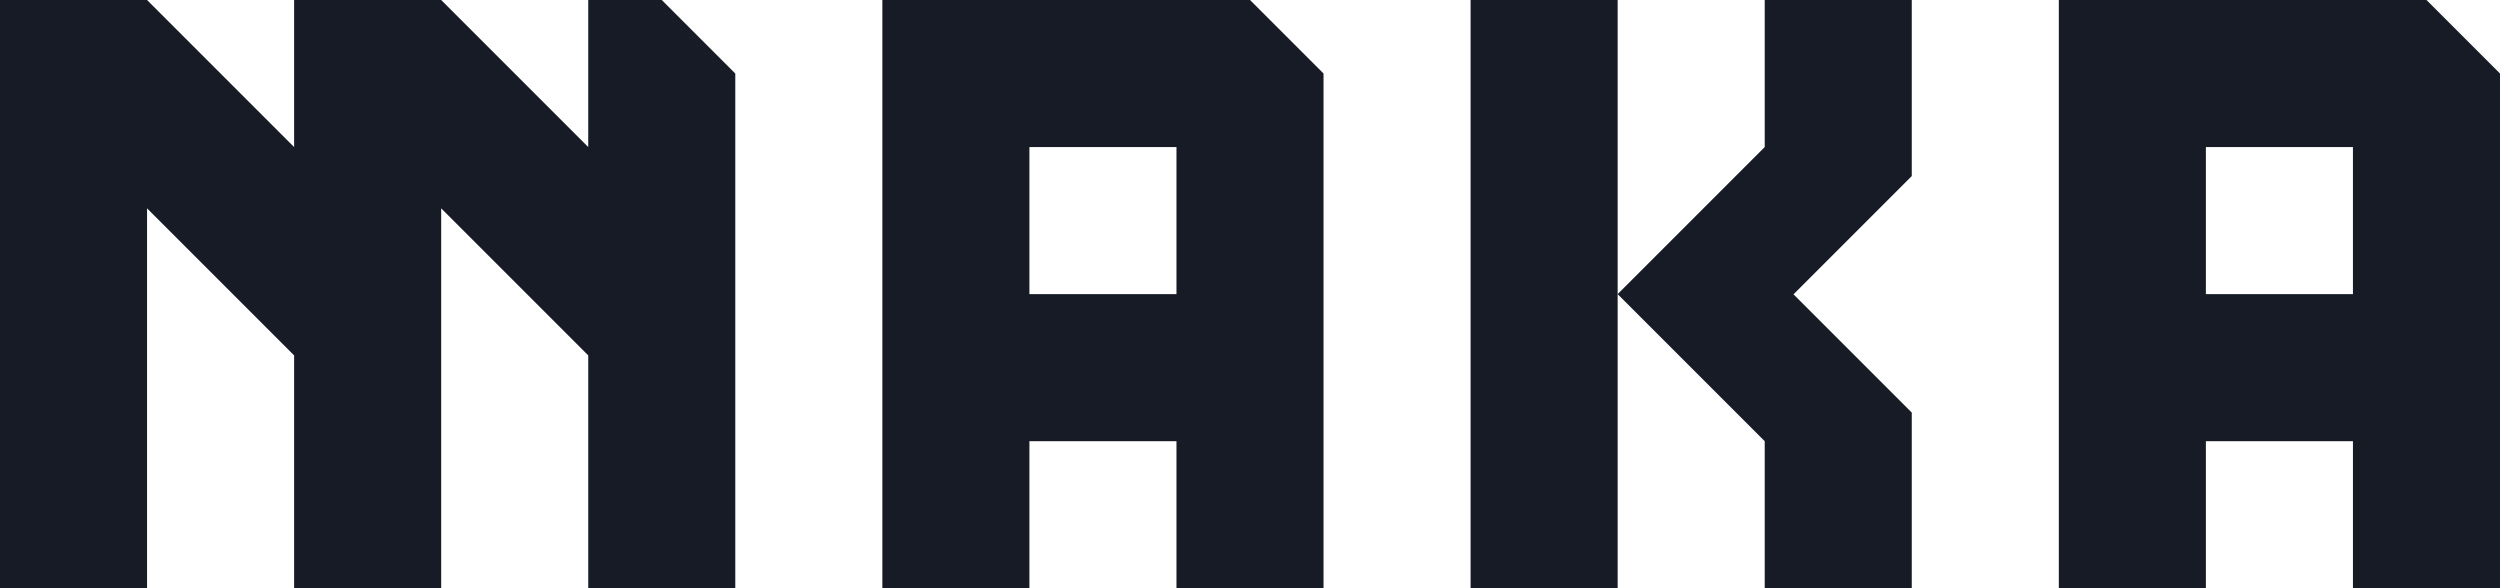 <svg id="Layer_1" data-name="Layer 1" xmlns="http://www.w3.org/2000/svg" viewBox="0 0 1224 288"><defs><style>.cls-1{fill:#171b25;}</style></defs><polygon class="cls-1" points="288 0 288 72 216 0 144 0 144 72 72 0 0 0 0 72 0 144 0 216 0 288 72 288 72 216 72 144 72 102 144 174 144 216 144 288 216 288 216 216 216 144 216 102 288 174 288 216 288 288 360 288 360 216 360 144 360 72 360 36 324 0 288 0"/><path class="cls-1" d="M612,0H432V288h72V216h72v72h72V36ZM576,144H504V72h72Z" transform="translate(0 0)"/><path class="cls-1" d="M1188,0H1008V288h72V216h72v72h72V36Zm-36,144h-72V72h72Z" transform="translate(0 0)"/><polygon class="cls-1" points="792 0 720 0 720 72 720 144 720 216 720 288 792 288 792 216 792 144 792 72 792 0"/><polygon class="cls-1" points="864 0 864 72 792 144 864 216 864 288 936 288 936 216 936 202 878 144 878.2 144 936 86.2 936 72 936 35.6 936 0 899.6 0 864 0"/></svg>